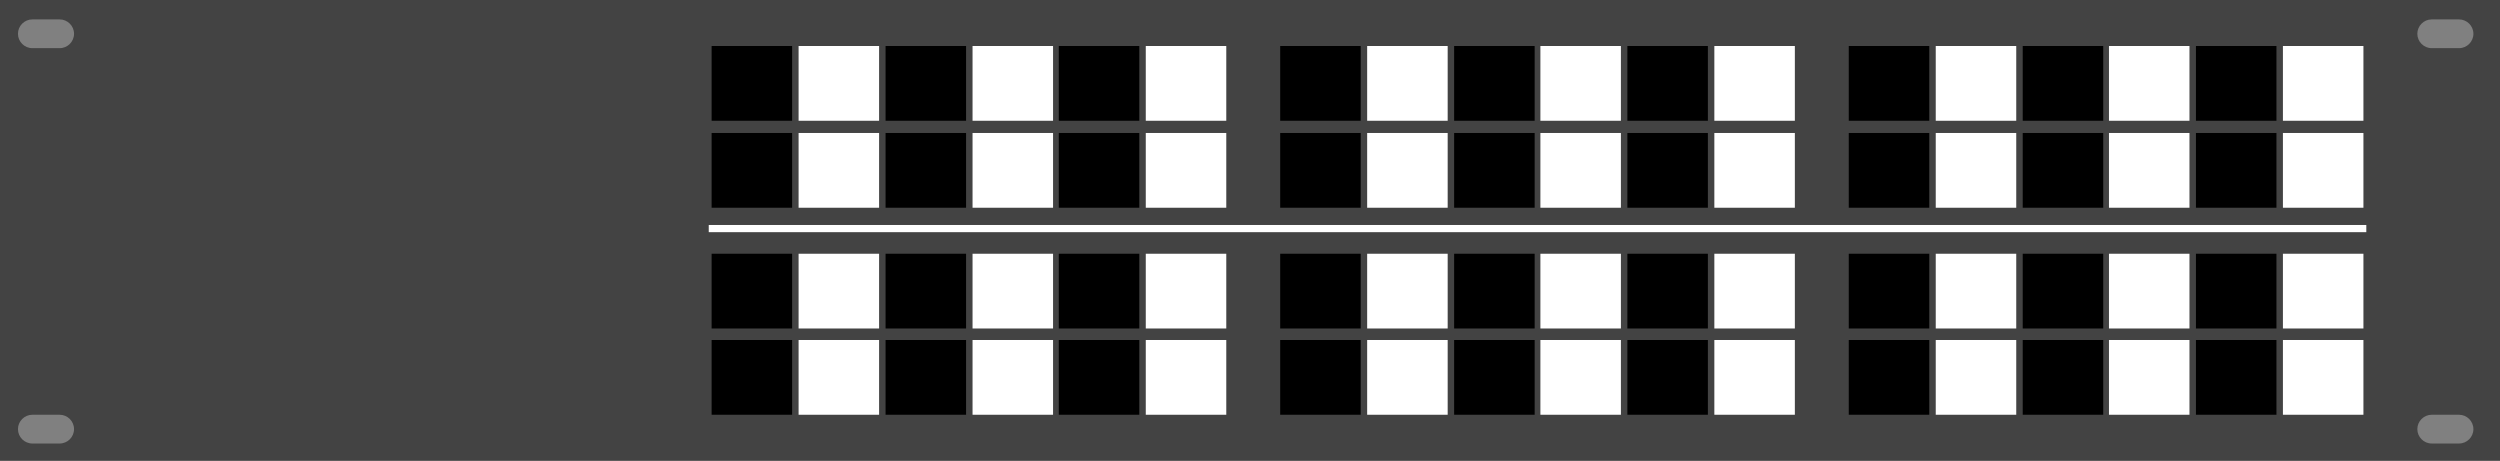 <?xml version="1.0" encoding="UTF-8"?><svg id="Layer_2" xmlns="http://www.w3.org/2000/svg" viewBox="0 0 34.78 6.41"><rect x="0" y="0" width="34.78" height="6.41" fill="#808080" stroke="none"/><defs><style>.cls-1{fill:#fff;}.cls-2{fill:#434343;}</style></defs><g id="Bar"><path class="cls-2" d="m0,0v6.41h34.78V0H0Zm.83,6.17h-.38c-.11,0-.2-.09-.2-.2s.09-.2.2-.2h.38c.11,0,.2.09.2.2s-.09.2-.2.2ZM.83.67h-.38c-.11,0-.2-.09-.2-.2s.09-.2.2-.2h.38c.11,0,.2.09.2.2s-.09.2-.2.2Zm33.38,5.5h-.38c-.11,0-.2-.09-.2-.2s.09-.2.2-.2h.38c.11,0,.2.09.2.2s-.09.2-.2.2Zm0-5.5h-.38c-.11,0-.2-.09-.2-.2s.09-.2.2-.2h.38c.11,0,.2.09.2.2s-.09.2-.2.2Z"/><rect x="9.9" y=".64" width="1.12" height="1.04"/><rect x="9.9" y="1.85" width="1.12" height="1.04"/><rect x="9.9" y="3.53" width="1.12" height="1.04"/><rect x="9.9" y="4.73" width="1.12" height="1.04"/><rect class="cls-1" x="11.11" y=".64" width="1.12" height="1.04"/><rect class="cls-1" x="11.11" y="1.85" width="1.12" height="1.04"/><rect class="cls-1" x="11.11" y="3.53" width="1.12" height="1.04"/><rect class="cls-1" x="11.11" y="4.73" width="1.12" height="1.04"/><rect x="12.32" y=".64" width="1.12" height="1.04"/><rect x="12.32" y="1.85" width="1.12" height="1.04"/><rect x="12.32" y="3.53" width="1.12" height="1.04"/><rect x="12.32" y="4.73" width="1.12" height="1.04"/><rect class="cls-1" x="13.53" y=".64" width="1.12" height="1.04"/><rect class="cls-1" x="13.53" y="1.85" width="1.12" height="1.04"/><rect class="cls-1" x="13.53" y="3.53" width="1.12" height="1.04"/><rect class="cls-1" x="13.53" y="4.73" width="1.12" height="1.04"/><rect x="14.73" y=".64" width="1.12" height="1.04"/><rect x="14.73" y="1.85" width="1.12" height="1.04"/><rect x="14.73" y="3.53" width="1.12" height="1.04"/><rect x="14.73" y="4.73" width="1.12" height="1.04"/><rect class="cls-1" x="15.94" y=".64" width="1.12" height="1.04"/><rect class="cls-1" x="15.94" y="1.85" width="1.12" height="1.04"/><rect class="cls-1" x="15.94" y="3.53" width="1.12" height="1.04"/><rect class="cls-1" x="15.94" y="4.73" width="1.12" height="1.04"/><rect x="17.81" y=".64" width="1.12" height="1.04"/><rect x="17.81" y="1.85" width="1.12" height="1.04"/><rect x="17.81" y="3.53" width="1.12" height="1.04"/><rect x="17.81" y="4.73" width="1.12" height="1.04"/><rect class="cls-1" x="19.02" y=".64" width="1.12" height="1.04"/><rect class="cls-1" x="19.02" y="1.85" width="1.12" height="1.04"/><rect class="cls-1" x="19.02" y="3.53" width="1.12" height="1.04"/><rect class="cls-1" x="19.02" y="4.73" width="1.12" height="1.04"/><rect x="20.23" y=".64" width="1.12" height="1.04"/><rect x="20.23" y="1.85" width="1.12" height="1.04"/><rect x="20.23" y="3.53" width="1.12" height="1.04"/><rect x="20.23" y="4.73" width="1.12" height="1.04"/><rect class="cls-1" x="21.43" y=".64" width="1.12" height="1.04"/><rect class="cls-1" x="21.43" y="1.85" width="1.12" height="1.04"/><rect class="cls-1" x="21.43" y="3.53" width="1.12" height="1.04"/><rect class="cls-1" x="21.43" y="4.73" width="1.12" height="1.04"/><rect x="22.64" y=".64" width="1.12" height="1.04"/><rect x="22.64" y="1.85" width="1.12" height="1.04"/><rect x="22.64" y="3.53" width="1.12" height="1.04"/><rect x="22.64" y="4.73" width="1.12" height="1.04"/><rect class="cls-1" x="23.85" y=".64" width="1.12" height="1.04"/><rect class="cls-1" x="23.85" y="1.85" width="1.12" height="1.04"/><rect class="cls-1" x="23.85" y="3.53" width="1.12" height="1.04"/><rect class="cls-1" x="23.85" y="4.73" width="1.12" height="1.04"/><rect x="25.72" y=".64" width="1.12" height="1.04"/><rect x="25.72" y="1.85" width="1.12" height="1.04"/><rect x="25.72" y="3.53" width="1.12" height="1.04"/><rect x="25.72" y="4.73" width="1.12" height="1.04"/><rect class="cls-1" x="26.93" y=".64" width="1.12" height="1.04"/><rect class="cls-1" x="26.93" y="1.85" width="1.12" height="1.04"/><rect class="cls-1" x="26.93" y="3.53" width="1.12" height="1.04"/><rect class="cls-1" x="26.93" y="4.73" width="1.12" height="1.04"/><rect x="28.14" y=".64" width="1.12" height="1.04"/><rect x="28.14" y="1.85" width="1.12" height="1.04"/><rect x="28.14" y="3.53" width="1.12" height="1.04"/><rect x="28.14" y="4.73" width="1.12" height="1.04"/><rect class="cls-1" x="29.34" y=".64" width="1.12" height="1.04"/><rect class="cls-1" x="29.34" y="1.85" width="1.12" height="1.04"/><rect class="cls-1" x="29.34" y="3.53" width="1.12" height="1.04"/><rect class="cls-1" x="29.34" y="4.73" width="1.12" height="1.04"/><rect x="30.55" y=".64" width="1.12" height="1.04"/><rect x="30.55" y="1.85" width="1.12" height="1.04"/><rect x="30.55" y="3.53" width="1.12" height="1.04"/><rect x="30.55" y="4.73" width="1.12" height="1.04"/><rect class="cls-1" x="31.76" y=".64" width="1.12" height="1.04"/><rect class="cls-1" x="31.76" y="1.85" width="1.12" height="1.04"/><rect class="cls-1" x="31.76" y="3.53" width="1.12" height="1.04"/><rect class="cls-1" x="31.76" y="4.73" width="1.12" height="1.04"/><rect class="cls-1" x="9.86" y="3.13" width="23.06" height=".1"/></g></svg>